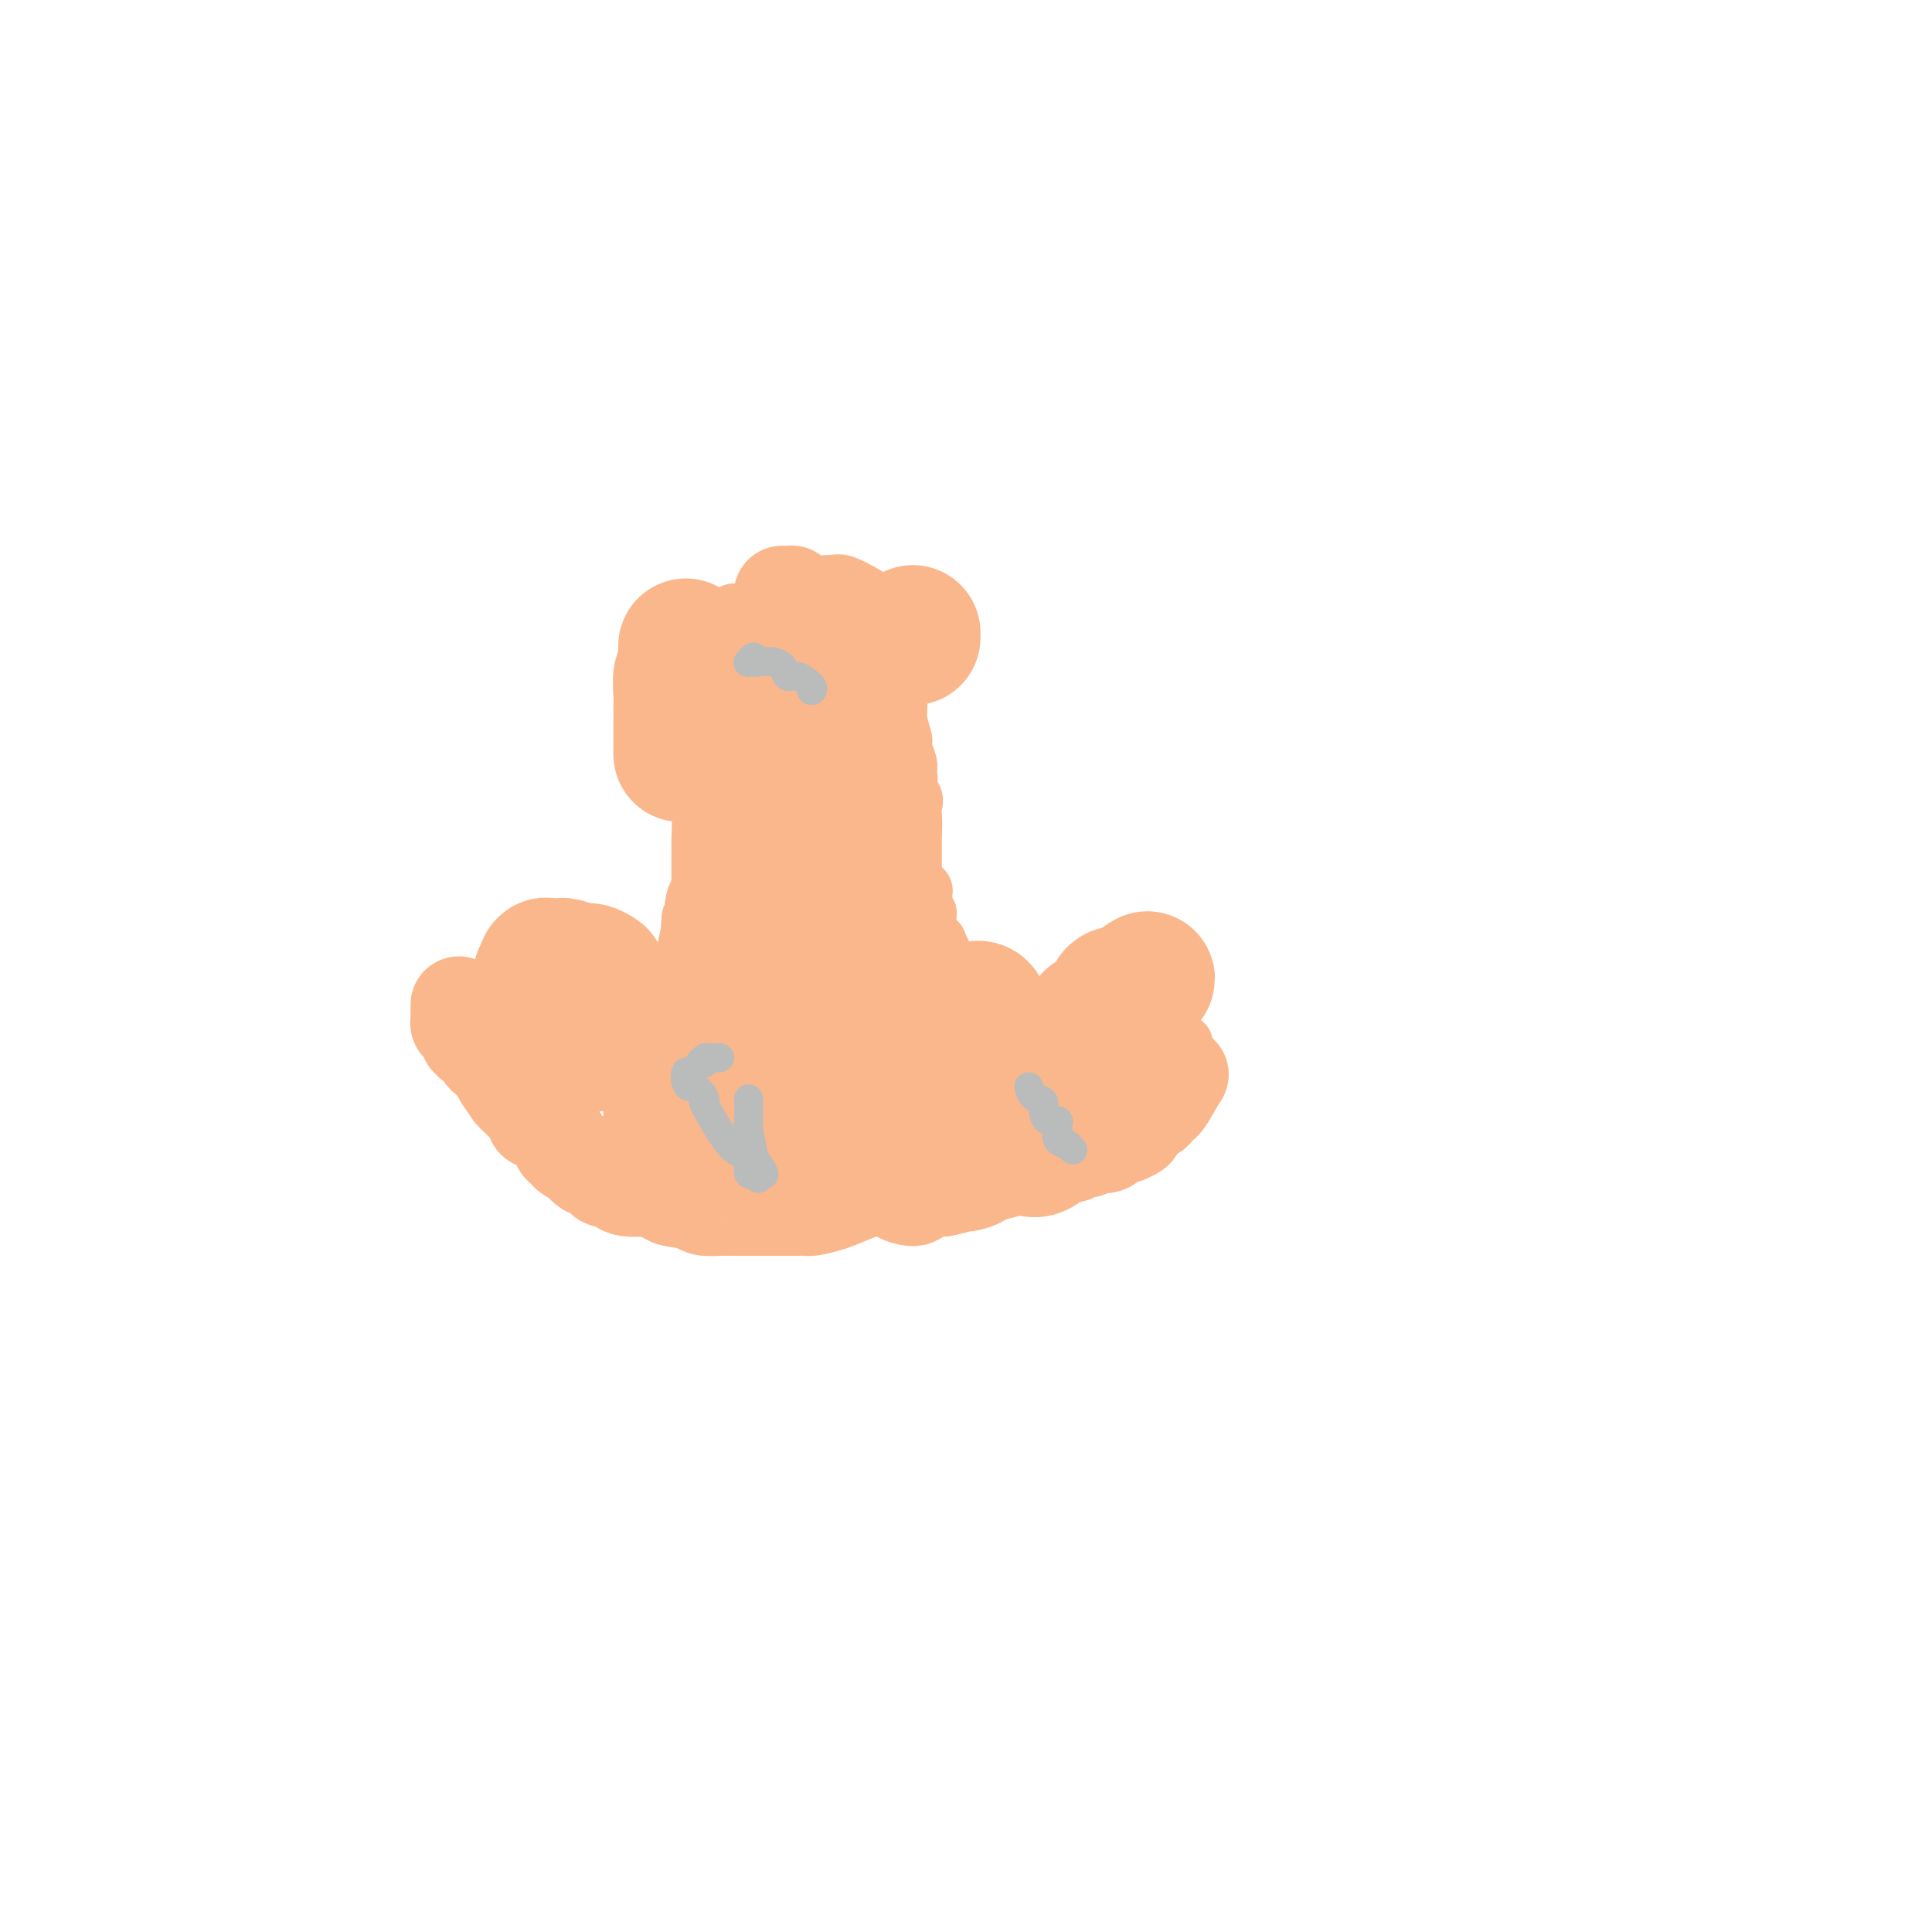 <svg viewBox='0 0 400 400' version='1.1' xmlns='http://www.w3.org/2000/svg' xmlns:xlink='http://www.w3.org/1999/xlink'><g fill='none' stroke='#FBB78C' stroke-width='12' stroke-linecap='round' stroke-linejoin='round'><path d='M153,127c0.113,-0.016 0.226,-0.032 0,0c-0.226,0.032 -0.793,0.112 -1,0c-0.207,-0.112 -0.056,-0.415 0,0c0.056,0.415 0.016,1.547 0,2c-0.016,0.453 -0.008,0.226 0,0'/><path d='M152,129c-0.381,0.695 -0.834,1.434 -1,2c-0.166,0.566 -0.043,0.961 0,1c0.043,0.039 0.008,-0.276 0,0c-0.008,0.276 0.012,1.145 0,2c-0.012,0.855 -0.056,1.696 0,2c0.056,0.304 0.211,0.070 0,1c-0.211,0.930 -0.789,3.022 -1,4c-0.211,0.978 -0.057,0.840 0,1c0.057,0.160 0.016,0.617 0,1c-0.016,0.383 -0.008,0.691 0,1'/><path d='M150,144c-0.605,2.552 -1.118,1.431 -1,1c0.118,-0.431 0.868,-0.171 1,0c0.132,0.171 -0.352,0.254 -1,1c-0.648,0.746 -1.459,2.156 -2,3c-0.541,0.844 -0.810,1.123 -1,1c-0.190,-0.123 -0.300,-0.649 0,0c0.300,0.649 1.010,2.473 1,3c-0.010,0.527 -0.738,-0.243 -1,0c-0.262,0.243 -0.056,1.500 0,2c0.056,0.500 -0.038,0.243 0,0c0.038,-0.243 0.206,-0.473 0,0c-0.206,0.473 -0.787,1.649 -1,2c-0.213,0.351 -0.057,-0.122 0,0c0.057,0.122 0.015,0.841 0,1c-0.015,0.159 -0.004,-0.240 0,0c0.004,0.240 0.001,1.120 0,2c-0.001,0.880 -0.000,1.760 0,2c0.000,0.240 0.000,-0.159 0,0c-0.000,0.159 -0.000,0.878 0,1c0.000,0.122 0.000,-0.352 0,0c-0.000,0.352 -0.000,1.529 0,2c0.000,0.471 0.000,0.235 0,0'/><path d='M145,165c-0.774,3.577 -0.207,2.019 0,3c0.207,0.981 0.056,4.499 0,6c-0.056,1.501 -0.015,0.984 0,1c0.015,0.016 0.004,0.564 0,1c-0.004,0.436 -0.001,0.761 0,1c0.001,0.239 0.000,0.393 0,1c-0.000,0.607 -0.000,1.668 0,2c0.000,0.332 0.000,-0.066 0,0c-0.000,0.066 -0.000,0.594 0,1c0.000,0.406 0.001,0.690 0,1c-0.001,0.310 -0.004,0.646 0,1c0.004,0.354 0.016,0.725 0,1c-0.016,0.275 -0.060,0.455 0,1c0.060,0.545 0.222,1.455 0,2c-0.222,0.545 -0.829,0.724 -1,1c-0.171,0.276 0.094,0.650 0,1c-0.094,0.350 -0.547,0.675 -1,1'/><path d='M143,190c-0.328,4.108 -0.147,1.878 0,1c0.147,-0.878 0.260,-0.406 0,1c-0.260,1.406 -0.892,3.744 -1,5c-0.108,1.256 0.308,1.431 0,2c-0.308,0.569 -1.340,1.532 -2,2c-0.660,0.468 -0.948,0.441 -1,1c-0.052,0.559 0.131,1.704 0,2c-0.131,0.296 -0.575,-0.257 -1,0c-0.425,0.257 -0.832,1.326 -1,2c-0.168,0.674 -0.096,0.955 0,1c0.096,0.045 0.218,-0.146 0,0c-0.218,0.146 -0.776,0.627 -1,1c-0.224,0.373 -0.116,0.636 0,1c0.116,0.364 0.238,0.830 0,1c-0.238,0.170 -0.837,0.046 -1,0c-0.163,-0.046 0.110,-0.012 0,0c-0.110,0.012 -0.603,0.004 -1,0c-0.397,-0.004 -0.699,-0.002 -1,0'/><path d='M133,210c-1.107,1.337 -0.875,1.679 -1,2c-0.125,0.321 -0.607,0.621 -1,1c-0.393,0.379 -0.697,0.838 -1,1c-0.303,0.162 -0.606,0.028 -1,0c-0.394,-0.028 -0.879,0.049 -1,0c-0.121,-0.049 0.121,-0.223 0,0c-0.121,0.223 -0.607,0.842 -1,1c-0.393,0.158 -0.693,-0.146 -1,0c-0.307,0.146 -0.620,0.743 -1,1c-0.380,0.257 -0.827,0.174 -1,0c-0.173,-0.174 -0.072,-0.440 0,0c0.072,0.440 0.117,1.586 0,2c-0.117,0.414 -0.394,0.095 -1,0c-0.606,-0.095 -1.541,0.035 -2,0c-0.459,-0.035 -0.443,-0.236 -1,0c-0.557,0.236 -1.689,0.910 -2,1c-0.311,0.090 0.197,-0.403 1,0c0.803,0.403 1.902,1.701 3,3'/><path d='M122,222c0.809,1.069 1.832,1.743 2,2c0.168,0.257 -0.517,0.099 -1,0c-0.483,-0.099 -0.763,-0.138 -1,0c-0.237,0.138 -0.430,0.453 -1,0c-0.570,-0.453 -1.517,-1.674 -2,-2c-0.483,-0.326 -0.502,0.242 -1,0c-0.498,-0.242 -1.475,-1.295 -2,-2c-0.525,-0.705 -0.599,-1.064 -1,-1c-0.401,0.064 -1.131,0.549 -2,0c-0.869,-0.549 -1.878,-2.132 -3,-3c-1.122,-0.868 -2.356,-1.021 -3,-1c-0.644,0.021 -0.697,0.216 -1,0c-0.303,-0.216 -0.854,-0.841 -1,-1c-0.146,-0.159 0.115,0.150 0,0c-0.115,-0.150 -0.604,-0.757 -1,-1c-0.396,-0.243 -0.698,-0.121 -1,0'/><path d='M103,213c-3.471,-1.636 -1.650,-0.228 -1,0c0.650,0.228 0.129,-0.726 0,-1c-0.129,-0.274 0.133,0.130 0,0c-0.133,-0.130 -0.661,-0.794 -1,-1c-0.339,-0.206 -0.490,0.046 -1,0c-0.510,-0.046 -1.381,-0.391 -2,-1c-0.619,-0.609 -0.986,-1.484 -1,-2c-0.014,-0.516 0.326,-0.674 0,-1c-0.326,-0.326 -1.319,-0.818 -2,-1c-0.681,-0.182 -1.052,-0.052 -1,0c0.052,0.052 0.526,0.026 1,0'/><path d='M95,206c-1.545,-0.870 -1.406,0.454 -1,1c0.406,0.546 1.079,0.315 1,0c-0.079,-0.315 -0.912,-0.715 -1,-1c-0.088,-0.285 0.568,-0.455 1,0c0.432,0.455 0.642,1.534 1,2c0.358,0.466 0.866,0.318 1,0c0.134,-0.318 -0.104,-0.805 0,-1c0.104,-0.195 0.552,-0.097 1,0'/><path d='M180,140c-0.113,0.030 -0.226,0.060 0,0c0.226,-0.060 0.792,-0.208 1,0c0.208,0.208 0.060,0.774 0,1c-0.060,0.226 -0.030,0.113 0,0'/><path d='M181,141c0.171,0.016 0.099,-0.444 0,-1c-0.099,-0.556 -0.224,-1.210 0,-2c0.224,-0.790 0.796,-1.718 1,-2c0.204,-0.282 0.041,0.080 0,0c-0.041,-0.080 0.042,-0.602 0,-1c-0.042,-0.398 -0.207,-0.673 0,-1c0.207,-0.327 0.788,-0.706 1,-1c0.212,-0.294 0.057,-0.502 0,-1c-0.057,-0.498 -0.016,-1.285 0,-1c0.016,0.285 0.008,1.643 0,3'/><path d='M183,134c0.471,-0.942 0.647,0.204 1,1c0.353,0.796 0.883,1.243 1,2c0.117,0.757 -0.180,1.826 0,3c0.180,1.174 0.837,2.454 1,4c0.163,1.546 -0.167,3.358 0,5c0.167,1.642 0.831,3.112 1,4c0.169,0.888 -0.157,1.193 0,2c0.157,0.807 0.796,2.117 1,3c0.204,0.883 -0.026,1.339 0,2c0.026,0.661 0.308,1.528 0,2c-0.308,0.472 -1.207,0.550 -1,1c0.207,0.450 1.520,1.272 2,2c0.480,0.728 0.129,1.361 0,2c-0.129,0.639 -0.034,1.284 0,2c0.034,0.716 0.009,1.501 0,2c-0.009,0.499 -0.002,0.710 0,1c0.002,0.290 0.001,0.657 0,1c-0.001,0.343 -0.000,0.660 0,1c0.000,0.340 -0.000,0.702 0,1c0.000,0.298 0.001,0.531 0,1c-0.001,0.469 -0.002,1.172 0,2c0.002,0.828 0.008,1.780 0,2c-0.008,0.220 -0.030,-0.292 0,0c0.030,0.292 0.111,1.388 0,2c-0.111,0.612 -0.415,0.742 0,1c0.415,0.258 1.547,0.645 2,1c0.453,0.355 0.226,0.677 0,1'/><path d='M191,185c1.254,8.219 0.388,3.268 0,2c-0.388,-1.268 -0.300,1.148 0,2c0.300,0.852 0.810,0.139 1,0c0.190,-0.139 0.059,0.297 0,1c-0.059,0.703 -0.045,1.675 0,2c0.045,0.325 0.121,0.003 0,0c-0.121,-0.003 -0.439,0.313 0,1c0.439,0.687 1.635,1.745 2,2c0.365,0.255 -0.100,-0.293 0,0c0.100,0.293 0.764,1.428 1,2c0.236,0.572 0.043,0.581 0,1c-0.043,0.419 0.063,1.247 0,2c-0.063,0.753 -0.296,1.431 0,2c0.296,0.569 1.121,1.029 2,1c0.879,-0.029 1.814,-0.546 2,0c0.186,0.546 -0.375,2.156 0,3c0.375,0.844 1.688,0.922 3,1'/><path d='M202,207c1.172,0.685 0.601,-0.104 0,0c-0.601,0.104 -1.233,1.101 -1,2c0.233,0.899 1.333,1.702 2,2c0.667,0.298 0.903,0.093 1,0c0.097,-0.093 0.055,-0.075 0,0c-0.055,0.075 -0.121,0.206 0,1c0.121,0.794 0.431,2.250 1,3c0.569,0.750 1.399,0.793 2,1c0.601,0.207 0.973,0.577 1,1c0.027,0.423 -0.291,0.898 0,1c0.291,0.102 1.189,-0.169 2,0c0.811,0.169 1.533,0.776 2,1c0.467,0.224 0.677,0.063 1,0c0.323,-0.063 0.758,-0.028 1,0c0.242,0.028 0.292,0.049 1,1c0.708,0.951 2.075,2.833 3,4c0.925,1.167 1.407,1.619 2,2c0.593,0.381 1.296,0.690 2,1'/><path d='M222,227c2.671,1.916 0.847,0.708 1,1c0.153,0.292 2.282,2.086 3,3c0.718,0.914 0.024,0.949 0,1c-0.024,0.051 0.621,0.120 1,0c0.379,-0.120 0.492,-0.428 1,0c0.508,0.428 1.412,1.594 2,2c0.588,0.406 0.859,0.053 1,0c0.141,-0.053 0.150,0.196 0,0c-0.150,-0.196 -0.461,-0.836 0,-1c0.461,-0.164 1.693,0.150 2,0c0.307,-0.150 -0.310,-0.762 0,-1c0.310,-0.238 1.546,-0.102 2,0c0.454,0.102 0.124,0.168 0,0c-0.124,-0.168 -0.044,-0.571 0,-1c0.044,-0.429 0.050,-0.885 0,-1c-0.050,-0.115 -0.157,0.110 0,0c0.157,-0.110 0.579,-0.555 1,-1'/><path d='M236,229c1.087,-0.942 0.803,-0.796 1,-1c0.197,-0.204 0.875,-0.756 1,-1c0.125,-0.244 -0.302,-0.179 0,-1c0.302,-0.821 1.334,-2.529 2,-3c0.666,-0.471 0.967,0.295 1,0c0.033,-0.295 -0.203,-1.653 0,-2c0.203,-0.347 0.843,0.315 1,0c0.157,-0.315 -0.169,-1.609 0,-2c0.169,-0.391 0.834,0.119 1,0c0.166,-0.119 -0.165,-0.869 0,-1c0.165,-0.131 0.828,0.357 1,0c0.172,-0.357 -0.146,-1.558 0,-2c0.146,-0.442 0.756,-0.126 1,0c0.244,0.126 0.122,0.063 0,0'/></g>
<g fill='none' stroke='#FBB78C' stroke-width='20' stroke-linecap='round' stroke-linejoin='round'><path d='M162,123c-0.079,-0.006 -0.158,-0.012 0,0c0.158,0.012 0.553,0.042 1,0c0.447,-0.042 0.947,-0.154 1,0c0.053,0.154 -0.340,0.576 0,1c0.340,0.424 1.415,0.849 2,1c0.585,0.151 0.682,0.027 1,0c0.318,-0.027 0.859,0.041 1,0c0.141,-0.041 -0.117,-0.193 0,0c0.117,0.193 0.609,0.731 1,1c0.391,0.269 0.679,0.268 1,0c0.321,-0.268 0.674,-0.804 1,-1c0.326,-0.196 0.626,-0.053 1,0c0.374,0.053 0.821,0.015 1,0c0.179,-0.015 0.089,-0.008 0,0'/><path d='M173,125c1.996,0.341 1.488,0.193 1,0c-0.488,-0.193 -0.954,-0.430 0,0c0.954,0.430 3.327,1.526 5,3c1.673,1.474 2.644,3.326 3,4c0.356,0.674 0.095,0.170 0,0c-0.095,-0.170 -0.026,-0.007 0,0c0.026,0.007 0.007,-0.142 0,0c-0.007,0.142 -0.002,0.577 0,1c0.002,0.423 0.001,0.835 0,1c-0.001,0.165 -0.000,0.082 0,0'/><path d='M95,208c-0.000,0.304 -0.001,0.607 0,1c0.001,0.393 0.003,0.875 0,1c-0.003,0.125 -0.011,-0.107 0,0c0.011,0.107 0.041,0.553 0,1c-0.041,0.447 -0.154,0.894 0,1c0.154,0.106 0.576,-0.130 1,0c0.424,0.130 0.849,0.627 1,1c0.151,0.373 0.029,0.621 0,1c-0.029,0.379 0.035,0.889 0,1c-0.035,0.111 -0.168,-0.178 0,0c0.168,0.178 0.636,0.822 1,1c0.364,0.178 0.623,-0.110 1,0c0.377,0.110 0.872,0.617 1,1c0.128,0.383 -0.110,0.641 0,1c0.110,0.359 0.568,0.817 1,1c0.432,0.183 0.837,0.090 1,0c0.163,-0.090 0.082,-0.179 0,0c-0.082,0.179 -0.166,0.625 0,1c0.166,0.375 0.583,0.678 1,1c0.417,0.322 0.833,0.663 1,1c0.167,0.337 0.083,0.668 0,1'/><path d='M104,223c1.542,2.488 0.897,1.207 1,1c0.103,-0.207 0.953,0.661 1,1c0.047,0.339 -0.710,0.149 0,1c0.710,0.851 2.888,2.742 4,4c1.112,1.258 1.159,1.881 1,2c-0.159,0.119 -0.523,-0.266 0,0c0.523,0.266 1.931,1.184 3,2c1.069,0.816 1.797,1.529 2,2c0.203,0.471 -0.119,0.698 0,1c0.119,0.302 0.679,0.677 1,1c0.321,0.323 0.405,0.592 1,1c0.595,0.408 1.702,0.954 2,1c0.298,0.046 -0.215,-0.409 0,0c0.215,0.409 1.156,1.682 2,2c0.844,0.318 1.590,-0.317 2,0c0.410,0.317 0.484,1.588 1,2c0.516,0.412 1.475,-0.034 2,0c0.525,0.034 0.616,0.548 1,1c0.384,0.452 1.061,0.842 2,1c0.939,0.158 2.138,0.084 3,0c0.862,-0.084 1.386,-0.176 2,0c0.614,0.176 1.318,0.622 2,1c0.682,0.378 1.341,0.689 2,1'/><path d='M139,248c3.210,0.884 2.735,0.093 3,0c0.265,-0.093 1.270,0.511 2,1c0.730,0.489 1.185,0.863 2,1c0.815,0.137 1.990,0.037 3,0c1.010,-0.037 1.856,-0.010 3,0c1.144,0.010 2.587,0.002 4,0c1.413,-0.002 2.796,-0.000 4,0c1.204,0.000 2.228,-0.002 3,0c0.772,0.002 1.291,0.008 2,0c0.709,-0.008 1.608,-0.030 2,0c0.392,0.030 0.279,0.113 1,0c0.721,-0.113 2.278,-0.420 4,-1c1.722,-0.580 3.611,-1.433 5,-2c1.389,-0.567 2.280,-0.848 4,-1c1.720,-0.152 4.269,-0.174 5,0c0.731,0.174 -0.357,0.544 0,1c0.357,0.456 2.159,0.998 3,1c0.841,0.002 0.720,-0.536 1,-1c0.280,-0.464 0.960,-0.856 2,-1c1.040,-0.144 2.440,-0.041 3,0c0.560,0.041 0.280,0.021 0,0'/><path d='M195,246c4.938,-0.859 3.282,-1.007 3,-1c-0.282,0.007 0.808,0.170 2,0c1.192,-0.170 2.485,-0.673 3,-1c0.515,-0.327 0.250,-0.479 2,-1c1.750,-0.521 5.514,-1.412 8,-2c2.486,-0.588 3.692,-0.875 4,-1c0.308,-0.125 -0.283,-0.090 0,0c0.283,0.090 1.441,0.235 2,0c0.559,-0.235 0.518,-0.851 1,-1c0.482,-0.149 1.485,0.170 2,0c0.515,-0.170 0.541,-0.829 1,-1c0.459,-0.171 1.349,0.148 2,0c0.651,-0.148 1.062,-0.762 1,-1c-0.062,-0.238 -0.597,-0.102 0,0c0.597,0.102 2.325,0.168 3,0c0.675,-0.168 0.295,-0.570 1,-1c0.705,-0.430 2.493,-0.889 3,-1c0.507,-0.111 -0.267,0.125 0,0c0.267,-0.125 1.577,-0.611 2,-1c0.423,-0.389 -0.040,-0.682 0,-1c0.040,-0.318 0.583,-0.662 1,-1c0.417,-0.338 0.709,-0.669 1,-1'/><path d='M237,231c1.633,-1.012 1.717,-0.540 2,-1c0.283,-0.460 0.765,-1.850 1,-2c0.235,-0.150 0.223,0.940 1,0c0.777,-0.940 2.344,-3.908 3,-5c0.656,-1.092 0.401,-0.306 0,0c-0.401,0.306 -0.946,0.133 -1,0c-0.054,-0.133 0.385,-0.224 0,0c-0.385,0.224 -1.592,0.765 -2,1c-0.408,0.235 -0.017,0.166 0,0c0.017,-0.166 -0.342,-0.429 -1,0c-0.658,0.429 -1.617,1.551 -2,2c-0.383,0.449 -0.192,0.224 0,0'/><path d='M238,226c-1.000,0.500 -0.500,0.250 0,0'/></g>
<g fill='none' stroke='#FBB78C' stroke-width='28' stroke-linecap='round' stroke-linejoin='round'><path d='M155,139c0.455,0.227 0.911,0.454 1,0c0.089,-0.454 -0.188,-1.590 0,-2c0.188,-0.410 0.843,-0.096 1,0c0.157,0.096 -0.182,-0.027 0,0c0.182,0.027 0.885,0.205 1,0c0.115,-0.205 -0.359,-0.795 0,-1c0.359,-0.205 1.549,-0.027 2,0c0.451,0.027 0.162,-0.096 0,0c-0.162,0.096 -0.197,0.410 0,1c0.197,0.590 0.628,1.454 1,2c0.372,0.546 0.686,0.773 1,1'/><path d='M162,140c0.682,0.969 1.387,1.393 2,2c0.613,0.607 1.134,1.398 1,2c-0.134,0.602 -0.922,1.017 -1,1c-0.078,-0.017 0.553,-0.464 1,0c0.447,0.464 0.710,1.840 1,2c0.290,0.160 0.606,-0.895 1,-1c0.394,-0.105 0.865,0.742 1,1c0.135,0.258 -0.065,-0.072 0,0c0.065,0.072 0.395,0.545 1,1c0.605,0.455 1.487,0.891 2,1c0.513,0.109 0.659,-0.111 1,0c0.341,0.111 0.879,0.552 1,1c0.121,0.448 -0.175,0.905 0,1c0.175,0.095 0.820,-0.170 1,0c0.180,0.170 -0.105,0.777 0,1c0.105,0.223 0.602,0.064 1,0c0.398,-0.064 0.699,-0.032 1,0'/><path d='M176,152c1.935,1.898 1.772,4.144 2,6c0.228,1.856 0.846,3.324 1,4c0.154,0.676 -0.156,0.561 0,1c0.156,0.439 0.778,1.431 1,2c0.222,0.569 0.045,0.717 0,1c-0.045,0.283 0.041,0.703 0,1c-0.041,0.297 -0.211,0.470 0,1c0.211,0.530 0.803,1.416 1,2c0.197,0.584 0.000,0.864 0,1c-0.000,0.136 0.197,0.128 0,0c-0.197,-0.128 -0.787,-0.374 -1,0c-0.213,0.374 -0.047,1.370 0,2c0.047,0.630 -0.025,0.893 0,1c0.025,0.107 0.146,0.057 0,1c-0.146,0.943 -0.561,2.878 -1,4c-0.439,1.122 -0.902,1.432 -1,2c-0.098,0.568 0.170,1.395 0,2c-0.170,0.605 -0.778,0.987 -1,1c-0.222,0.013 -0.060,-0.343 0,0c0.060,0.343 0.017,1.384 0,2c-0.017,0.616 -0.009,0.808 0,1'/><path d='M177,187c-0.765,2.655 -0.677,1.291 -1,1c-0.323,-0.291 -1.056,0.489 -1,1c0.056,0.511 0.902,0.753 0,2c-0.902,1.247 -3.551,3.500 -5,5c-1.449,1.500 -1.699,2.246 -2,3c-0.301,0.754 -0.654,1.517 -1,2c-0.346,0.483 -0.684,0.688 -1,1c-0.316,0.312 -0.609,0.732 -1,1c-0.391,0.268 -0.878,0.386 -1,1c-0.122,0.614 0.123,1.725 0,2c-0.123,0.275 -0.615,-0.287 -1,0c-0.385,0.287 -0.664,1.423 -1,2c-0.336,0.577 -0.728,0.596 -1,1c-0.272,0.404 -0.422,1.193 -1,2c-0.578,0.807 -1.583,1.631 -2,2c-0.417,0.369 -0.244,0.284 -1,1c-0.756,0.716 -2.440,2.232 -3,3c-0.560,0.768 0.005,0.787 0,1c-0.005,0.213 -0.579,0.621 -1,1c-0.421,0.379 -0.690,0.729 -1,1c-0.310,0.271 -0.660,0.465 -1,1c-0.340,0.535 -0.668,1.413 -1,2c-0.332,0.587 -0.666,0.882 -1,1c-0.334,0.118 -0.667,0.059 -1,0'/><path d='M148,224c-4.973,5.846 -2.904,1.961 -2,1c0.904,-0.961 0.645,1.000 0,2c-0.645,1.000 -1.675,1.037 -2,1c-0.325,-0.037 0.053,-0.150 0,0c-0.053,0.150 -0.539,0.562 -1,1c-0.461,0.438 -0.897,0.901 -1,1c-0.103,0.099 0.126,-0.166 0,0c-0.126,0.166 -0.607,0.762 -1,1c-0.393,0.238 -0.696,0.119 -1,0'/><path d='M140,231c-1.464,0.698 -1.124,-1.056 -1,-2c0.124,-0.944 0.033,-1.078 0,-1c-0.033,0.078 -0.006,0.369 0,0c0.006,-0.369 -0.009,-1.398 0,-2c0.009,-0.602 0.041,-0.777 0,-1c-0.041,-0.223 -0.155,-0.492 0,-1c0.155,-0.508 0.577,-1.254 1,-2'/><path d='M140,222c0.468,-2.086 1.638,-2.801 2,-3c0.362,-0.199 -0.085,0.120 0,0c0.085,-0.120 0.701,-0.677 1,-1c0.299,-0.323 0.279,-0.410 1,-1c0.721,-0.590 2.182,-1.683 3,-2c0.818,-0.317 0.994,0.141 1,0c0.006,-0.141 -0.157,-0.883 0,-1c0.157,-0.117 0.632,0.390 1,0c0.368,-0.390 0.627,-1.678 1,-2c0.373,-0.322 0.861,0.322 1,0c0.139,-0.322 -0.070,-1.610 0,-2c0.070,-0.390 0.419,0.118 1,0c0.581,-0.118 1.394,-0.860 2,-1c0.606,-0.140 1.006,0.323 1,0c-0.006,-0.323 -0.419,-1.433 0,-2c0.419,-0.567 1.668,-0.590 2,-1c0.332,-0.410 -0.254,-1.207 0,-2c0.254,-0.793 1.349,-1.582 2,-2c0.651,-0.418 0.857,-0.466 1,-1c0.143,-0.534 0.224,-1.553 1,-3c0.776,-1.447 2.247,-3.321 3,-4c0.753,-0.679 0.790,-0.161 1,-1c0.210,-0.839 0.595,-3.034 1,-4c0.405,-0.966 0.830,-0.705 1,-1c0.170,-0.295 0.085,-1.148 0,-2'/><path d='M167,186c2.078,-4.097 1.275,-2.839 1,-3c-0.275,-0.161 -0.020,-1.742 0,-2c0.020,-0.258 -0.195,0.806 0,-1c0.195,-1.806 0.800,-6.482 1,-9c0.200,-2.518 -0.004,-2.876 0,-3c0.004,-0.124 0.218,-0.012 0,-1c-0.218,-0.988 -0.866,-3.076 -1,-4c-0.134,-0.924 0.248,-0.685 0,-1c-0.248,-0.315 -1.126,-1.186 -2,-2c-0.874,-0.814 -1.744,-1.572 -2,-2c-0.256,-0.428 0.103,-0.526 0,-1c-0.103,-0.474 -0.667,-1.323 -1,-2c-0.333,-0.677 -0.436,-1.182 -1,-1c-0.564,0.182 -1.590,1.052 -2,2c-0.410,0.948 -0.205,1.974 0,3'/><path d='M160,159c-0.568,1.342 -0.487,2.695 -1,4c-0.513,1.305 -1.621,2.560 -2,4c-0.379,1.440 -0.030,3.063 0,4c0.030,0.937 -0.258,1.188 0,3c0.258,1.812 1.061,5.185 0,8c-1.061,2.815 -3.987,5.073 -5,6c-1.013,0.927 -0.114,0.524 0,1c0.114,0.476 -0.558,1.832 0,3c0.558,1.168 2.344,2.148 3,3c0.656,0.852 0.181,1.575 0,2c-0.181,0.425 -0.067,0.552 0,1c0.067,0.448 0.088,1.217 0,2c-0.088,0.783 -0.283,1.582 0,2c0.283,0.418 1.046,0.457 1,1c-0.046,0.543 -0.899,1.589 -1,3c-0.101,1.411 0.550,3.187 1,4c0.450,0.813 0.701,0.665 1,1c0.299,0.335 0.648,1.155 1,2c0.352,0.845 0.707,1.714 1,2c0.293,0.286 0.523,-0.012 1,0c0.477,0.012 1.203,0.335 2,1c0.797,0.665 1.667,1.673 2,2c0.333,0.327 0.128,-0.027 0,0c-0.128,0.027 -0.179,0.436 0,1c0.179,0.564 0.590,1.282 1,2'/><path d='M165,221c2.121,1.582 2.924,0.037 4,0c1.076,-0.037 2.427,1.435 3,2c0.573,0.565 0.369,0.225 1,0c0.631,-0.225 2.098,-0.334 4,-2c1.902,-1.666 4.239,-4.888 5,-8c0.761,-3.112 -0.055,-6.114 0,-7c0.055,-0.886 0.980,0.343 0,-1c-0.980,-1.343 -3.865,-5.258 -5,-7c-1.135,-1.742 -0.521,-1.312 0,0c0.521,1.312 0.948,3.507 1,5c0.052,1.493 -0.271,2.284 0,3c0.271,0.716 1.135,1.358 2,2'/><path d='M180,208c0.464,1.922 0.124,1.728 0,2c-0.124,0.272 -0.031,1.010 0,1c0.031,-0.010 -0.001,-0.767 0,0c0.001,0.767 0.033,3.058 0,5c-0.033,1.942 -0.133,3.534 0,5c0.133,1.466 0.499,2.805 0,4c-0.499,1.195 -1.863,2.246 -2,3c-0.137,0.754 0.952,1.210 1,2c0.048,0.790 -0.947,1.913 -2,3c-1.053,1.087 -2.165,2.138 -3,3c-0.835,0.862 -1.395,1.537 -2,2c-0.605,0.463 -1.257,0.716 -2,1c-0.743,0.284 -1.578,0.598 -2,1c-0.422,0.402 -0.433,0.891 -1,1c-0.567,0.109 -1.692,-0.163 -2,0c-0.308,0.163 0.199,0.761 0,1c-0.199,0.239 -1.105,0.120 -2,0c-0.895,-0.120 -1.778,-0.242 -2,0c-0.222,0.242 0.219,0.848 0,1c-0.219,0.152 -1.097,-0.151 -1,0c0.097,0.151 1.171,0.758 2,1c0.829,0.242 1.415,0.121 2,0'/><path d='M164,244c1.465,0.272 3.627,-0.049 4,0c0.373,0.049 -1.043,0.469 1,0c2.043,-0.469 7.545,-1.826 11,-3c3.455,-1.174 4.864,-2.164 6,-4c1.136,-1.836 1.999,-4.516 3,-6c1.001,-1.484 2.139,-1.771 3,-3c0.861,-1.229 1.446,-3.400 2,-5c0.554,-1.600 1.076,-2.631 1,-3c-0.076,-0.369 -0.750,-0.077 0,-1c0.750,-0.923 2.923,-3.060 4,-4c1.077,-0.940 1.058,-0.682 1,-1c-0.058,-0.318 -0.156,-1.212 0,-2c0.156,-0.788 0.567,-1.471 1,-2c0.433,-0.529 0.889,-0.905 1,-1c0.111,-0.095 -0.124,0.090 0,0c0.124,-0.090 0.607,-0.454 1,0c0.393,0.454 0.697,1.727 1,3'/><path d='M204,212c0.506,0.931 0.772,1.760 2,3c1.228,1.240 3.419,2.892 4,4c0.581,1.108 -0.447,1.673 0,3c0.447,1.327 2.368,3.416 3,5c0.632,1.584 -0.027,2.661 0,3c0.027,0.339 0.739,-0.061 1,0c0.261,0.061 0.071,0.585 0,1c-0.071,0.415 -0.023,0.723 0,1c0.023,0.277 0.022,0.523 0,1c-0.022,0.477 -0.066,1.183 0,2c0.066,0.817 0.241,1.744 0,2c-0.241,0.256 -0.900,-0.158 -1,0c-0.100,0.158 0.358,0.889 1,1c0.642,0.111 1.469,-0.397 2,-1c0.531,-0.603 0.765,-1.302 1,-2'/><path d='M222,215c-0.089,0.117 -0.179,0.234 0,0c0.179,-0.234 0.625,-0.818 1,-1c0.375,-0.182 0.678,0.038 1,0c0.322,-0.038 0.663,-0.334 1,-1c0.337,-0.666 0.669,-1.703 1,-2c0.331,-0.297 0.662,0.147 1,0c0.338,-0.147 0.683,-0.884 1,-1c0.317,-0.116 0.607,0.389 1,0c0.393,-0.389 0.888,-1.674 1,-2c0.112,-0.326 -0.159,0.305 0,0c0.159,-0.305 0.749,-1.546 1,-2c0.251,-0.454 0.162,-0.121 0,0c-0.162,0.121 -0.398,0.028 0,0c0.398,-0.028 1.431,0.008 2,0c0.569,-0.008 0.674,-0.058 1,0c0.326,0.058 0.872,0.226 1,0c0.128,-0.226 -0.162,-0.844 0,-1c0.162,-0.156 0.774,0.150 1,0c0.226,-0.150 0.064,-0.757 0,-1c-0.064,-0.243 -0.032,-0.121 0,0'/><path d='M236,204c2.400,-1.933 1.400,-1.267 1,-1c-0.400,0.267 -0.200,0.133 0,0'/><path d='M124,202c-0.701,-0.453 -1.403,-0.906 -2,-1c-0.597,-0.094 -1.090,0.171 -2,0c-0.910,-0.171 -2.237,-0.778 -3,-1c-0.763,-0.222 -0.961,-0.059 -1,0c-0.039,0.059 0.081,0.014 0,0c-0.081,-0.014 -0.361,0.002 -1,0c-0.639,-0.002 -1.635,-0.021 -2,0c-0.365,0.021 -0.098,0.083 0,0c0.098,-0.083 0.028,-0.309 0,0c-0.028,0.309 -0.014,1.155 0,2'/><path d='M113,202c-1.833,0.000 -0.917,0.000 0,0'/><path d='M142,134c-0.002,-0.212 -0.004,-0.424 0,0c0.004,0.424 0.015,1.485 0,2c-0.015,0.515 -0.057,0.484 0,1c0.057,0.516 0.211,1.579 0,2c-0.211,0.421 -0.789,0.200 -1,1c-0.211,0.800 -0.057,2.623 0,4c0.057,1.377 0.015,2.310 0,3c-0.015,0.690 -0.004,1.138 0,2c0.004,0.862 0.001,2.138 0,3c-0.001,0.862 -0.000,1.309 0,2c0.000,0.691 0.000,1.626 0,2c-0.000,0.374 -0.000,0.187 0,0'/><path d='M189,131c0.000,0.417 0.000,0.833 0,1c0.000,0.167 0.000,0.083 0,0'/></g>
<g fill='none' stroke='#BABBBB' stroke-width='6' stroke-linecap='round' stroke-linejoin='round'><path d='M149,219c-0.723,0.029 -1.446,0.058 -2,0c-0.554,-0.058 -0.940,-0.204 -1,0c-0.060,0.204 0.205,0.756 0,1c-0.205,0.244 -0.879,0.178 -1,0c-0.121,-0.178 0.310,-0.468 0,0c-0.310,0.468 -1.361,1.692 -2,2c-0.639,0.308 -0.864,-0.302 -1,0c-0.136,0.302 -0.182,1.515 0,2c0.182,0.485 0.591,0.243 1,0'/><path d='M143,224c-1.028,0.976 -0.599,0.917 0,1c0.599,0.083 1.368,0.307 2,1c0.632,0.693 1.126,1.854 1,2c-0.126,0.146 -0.871,-0.723 0,1c0.871,1.723 3.357,6.039 5,8c1.643,1.961 2.443,1.568 3,2c0.557,0.432 0.871,1.690 1,2c0.129,0.310 0.073,-0.329 0,0c-0.073,0.329 -0.164,1.624 0,2c0.164,0.376 0.583,-0.168 1,0c0.417,0.168 0.834,1.048 1,1c0.166,-0.048 0.083,-1.024 0,-2'/><path d='M157,242c2.231,2.623 0.808,0.181 0,-1c-0.808,-1.181 -1.001,-1.102 -1,-1c0.001,0.102 0.196,0.226 0,-1c-0.196,-1.226 -0.785,-3.803 -1,-5c-0.215,-1.197 -0.058,-1.015 0,-2c0.058,-0.985 0.017,-3.139 0,-4c-0.017,-0.861 -0.008,-0.431 0,0'/><path d='M155,137c-0.125,0.144 -0.250,0.287 0,0c0.250,-0.287 0.874,-1.006 1,-1c0.126,0.006 -0.247,0.735 0,1c0.247,0.265 1.112,0.065 2,0c0.888,-0.065 1.798,0.005 2,0c0.202,-0.005 -0.302,-0.086 0,0c0.302,0.086 1.412,0.338 2,1c0.588,0.662 0.655,1.733 1,2c0.345,0.267 0.969,-0.269 2,0c1.031,0.269 2.470,1.342 3,2c0.530,0.658 0.151,0.902 0,1c-0.151,0.098 -0.076,0.049 0,0'/><path d='M213,225c0.192,0.776 0.385,1.552 1,2c0.615,0.448 1.653,0.568 2,1c0.347,0.432 0.002,1.175 0,2c-0.002,0.825 0.337,1.730 1,2c0.663,0.270 1.650,-0.095 2,0c0.350,0.095 0.065,0.651 0,1c-0.065,0.349 0.091,0.489 0,1c-0.091,0.511 -0.431,1.391 0,2c0.431,0.609 1.631,0.947 2,1c0.369,0.053 -0.093,-0.178 0,0c0.093,0.178 0.741,0.765 1,1c0.259,0.235 0.130,0.117 0,0'/></g>
</svg>